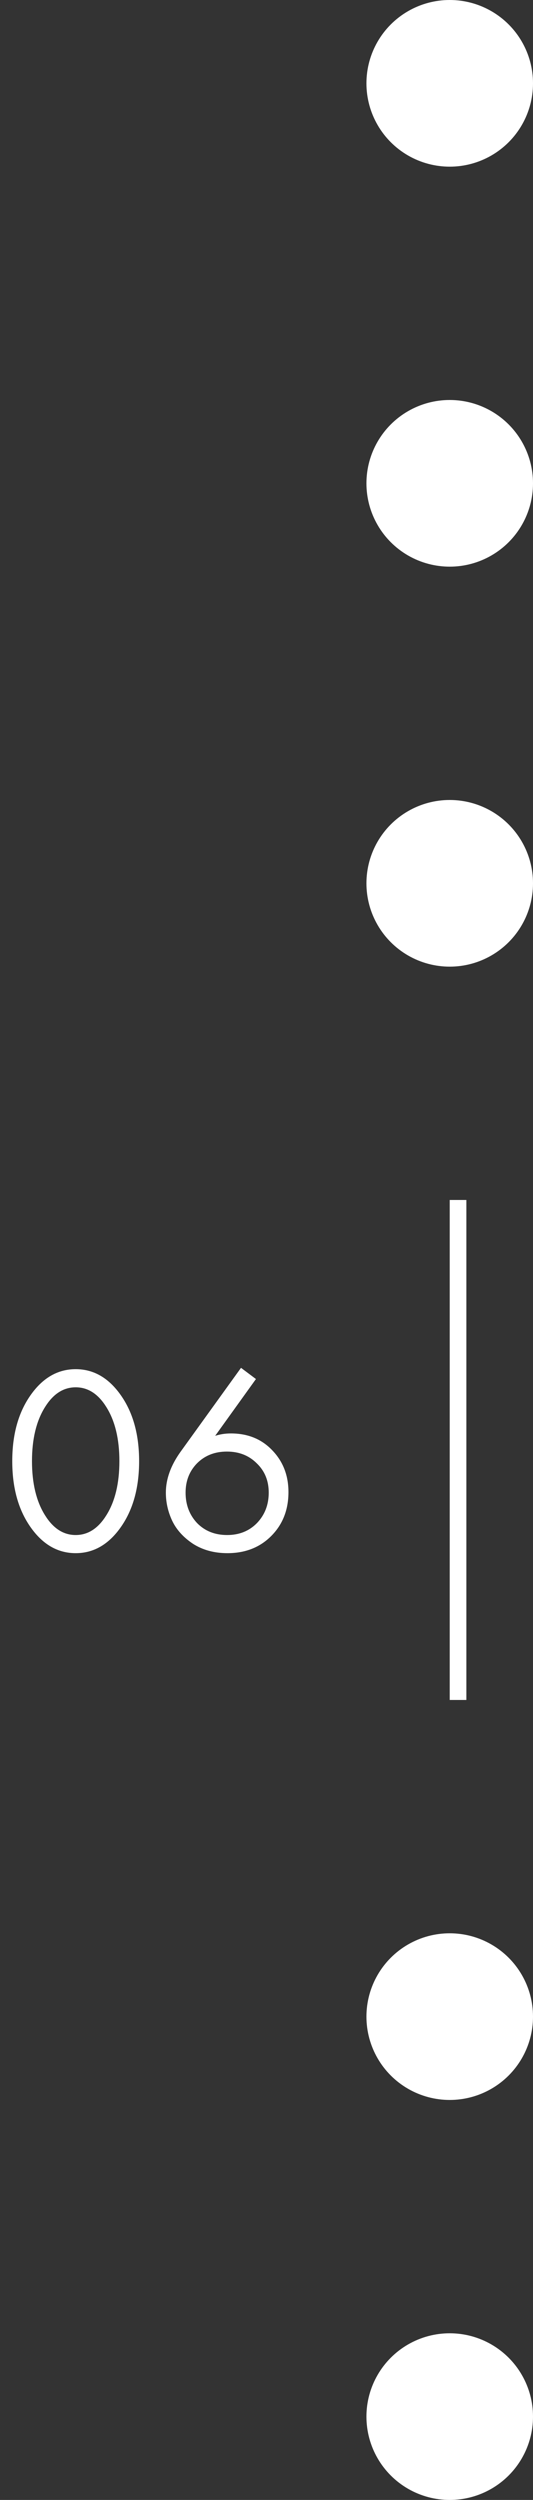 <?xml version="1.0" encoding="UTF-8"?> <svg xmlns="http://www.w3.org/2000/svg" width="32" height="150" viewBox="0 0 32 150" fill="none"><rect x="0" y="0" width="32" height="150" fill="#333333" stroke="none"/> <path d="M7.28 91.592C6.544 92.659 5.632 93.192 4.544 93.192C3.456 93.192 2.544 92.659 1.808 91.592C1.093 90.557 0.736 89.251 0.736 87.672C0.736 86.093 1.093 84.787 1.808 83.752C2.544 82.685 3.456 82.152 4.544 82.152C5.632 82.152 6.544 82.685 7.28 83.752C7.995 84.787 8.352 86.093 8.352 87.672C8.352 89.251 7.995 90.557 7.28 91.592ZM6.384 84.424C5.893 83.635 5.28 83.24 4.544 83.24C3.808 83.24 3.195 83.635 2.704 84.424C2.181 85.256 1.92 86.339 1.92 87.672C1.92 89.005 2.181 90.088 2.704 90.92C3.195 91.709 3.808 92.104 4.544 92.104C5.28 92.104 5.893 91.709 6.384 90.92C6.907 90.088 7.168 89.005 7.168 87.672C7.168 86.339 6.907 85.256 6.384 84.424ZM14.47 82.072L15.366 82.744L12.918 86.152C13.216 86.056 13.531 86.008 13.862 86.008C14.875 86.008 15.702 86.344 16.342 87.016C16.992 87.688 17.318 88.525 17.318 89.528C17.318 90.595 16.971 91.475 16.278 92.168C15.595 92.851 14.72 93.192 13.654 93.192C12.864 93.192 12.176 93.005 11.59 92.632C11.014 92.248 10.598 91.789 10.342 91.256C10.086 90.712 9.958 90.147 9.958 89.56C9.958 88.749 10.251 87.933 10.838 87.112L14.47 82.072ZM13.638 92.104C14.363 92.104 14.96 91.864 15.43 91.384C15.899 90.893 16.134 90.285 16.134 89.56C16.134 88.845 15.894 88.259 15.414 87.8C14.944 87.331 14.347 87.096 13.622 87.096C12.896 87.096 12.299 87.331 11.83 87.8C11.371 88.269 11.142 88.856 11.142 89.56C11.142 90.285 11.371 90.893 11.83 91.384C12.299 91.864 12.902 92.104 13.638 92.104Z" fill="white"></path> <circle cx="27" cy="5" r="5" fill="white"></circle> <circle cx="27" cy="29" r="5" fill="white"></circle> <circle cx="27" cy="53" r="5" fill="white"></circle> <circle cx="27" cy="121" r="5" fill="white"></circle> <circle cx="27" cy="145" r="5" fill="white"></circle> <line x1="27.5" y1="72" x2="27.5" y2="102" stroke="white"></line> </svg> 